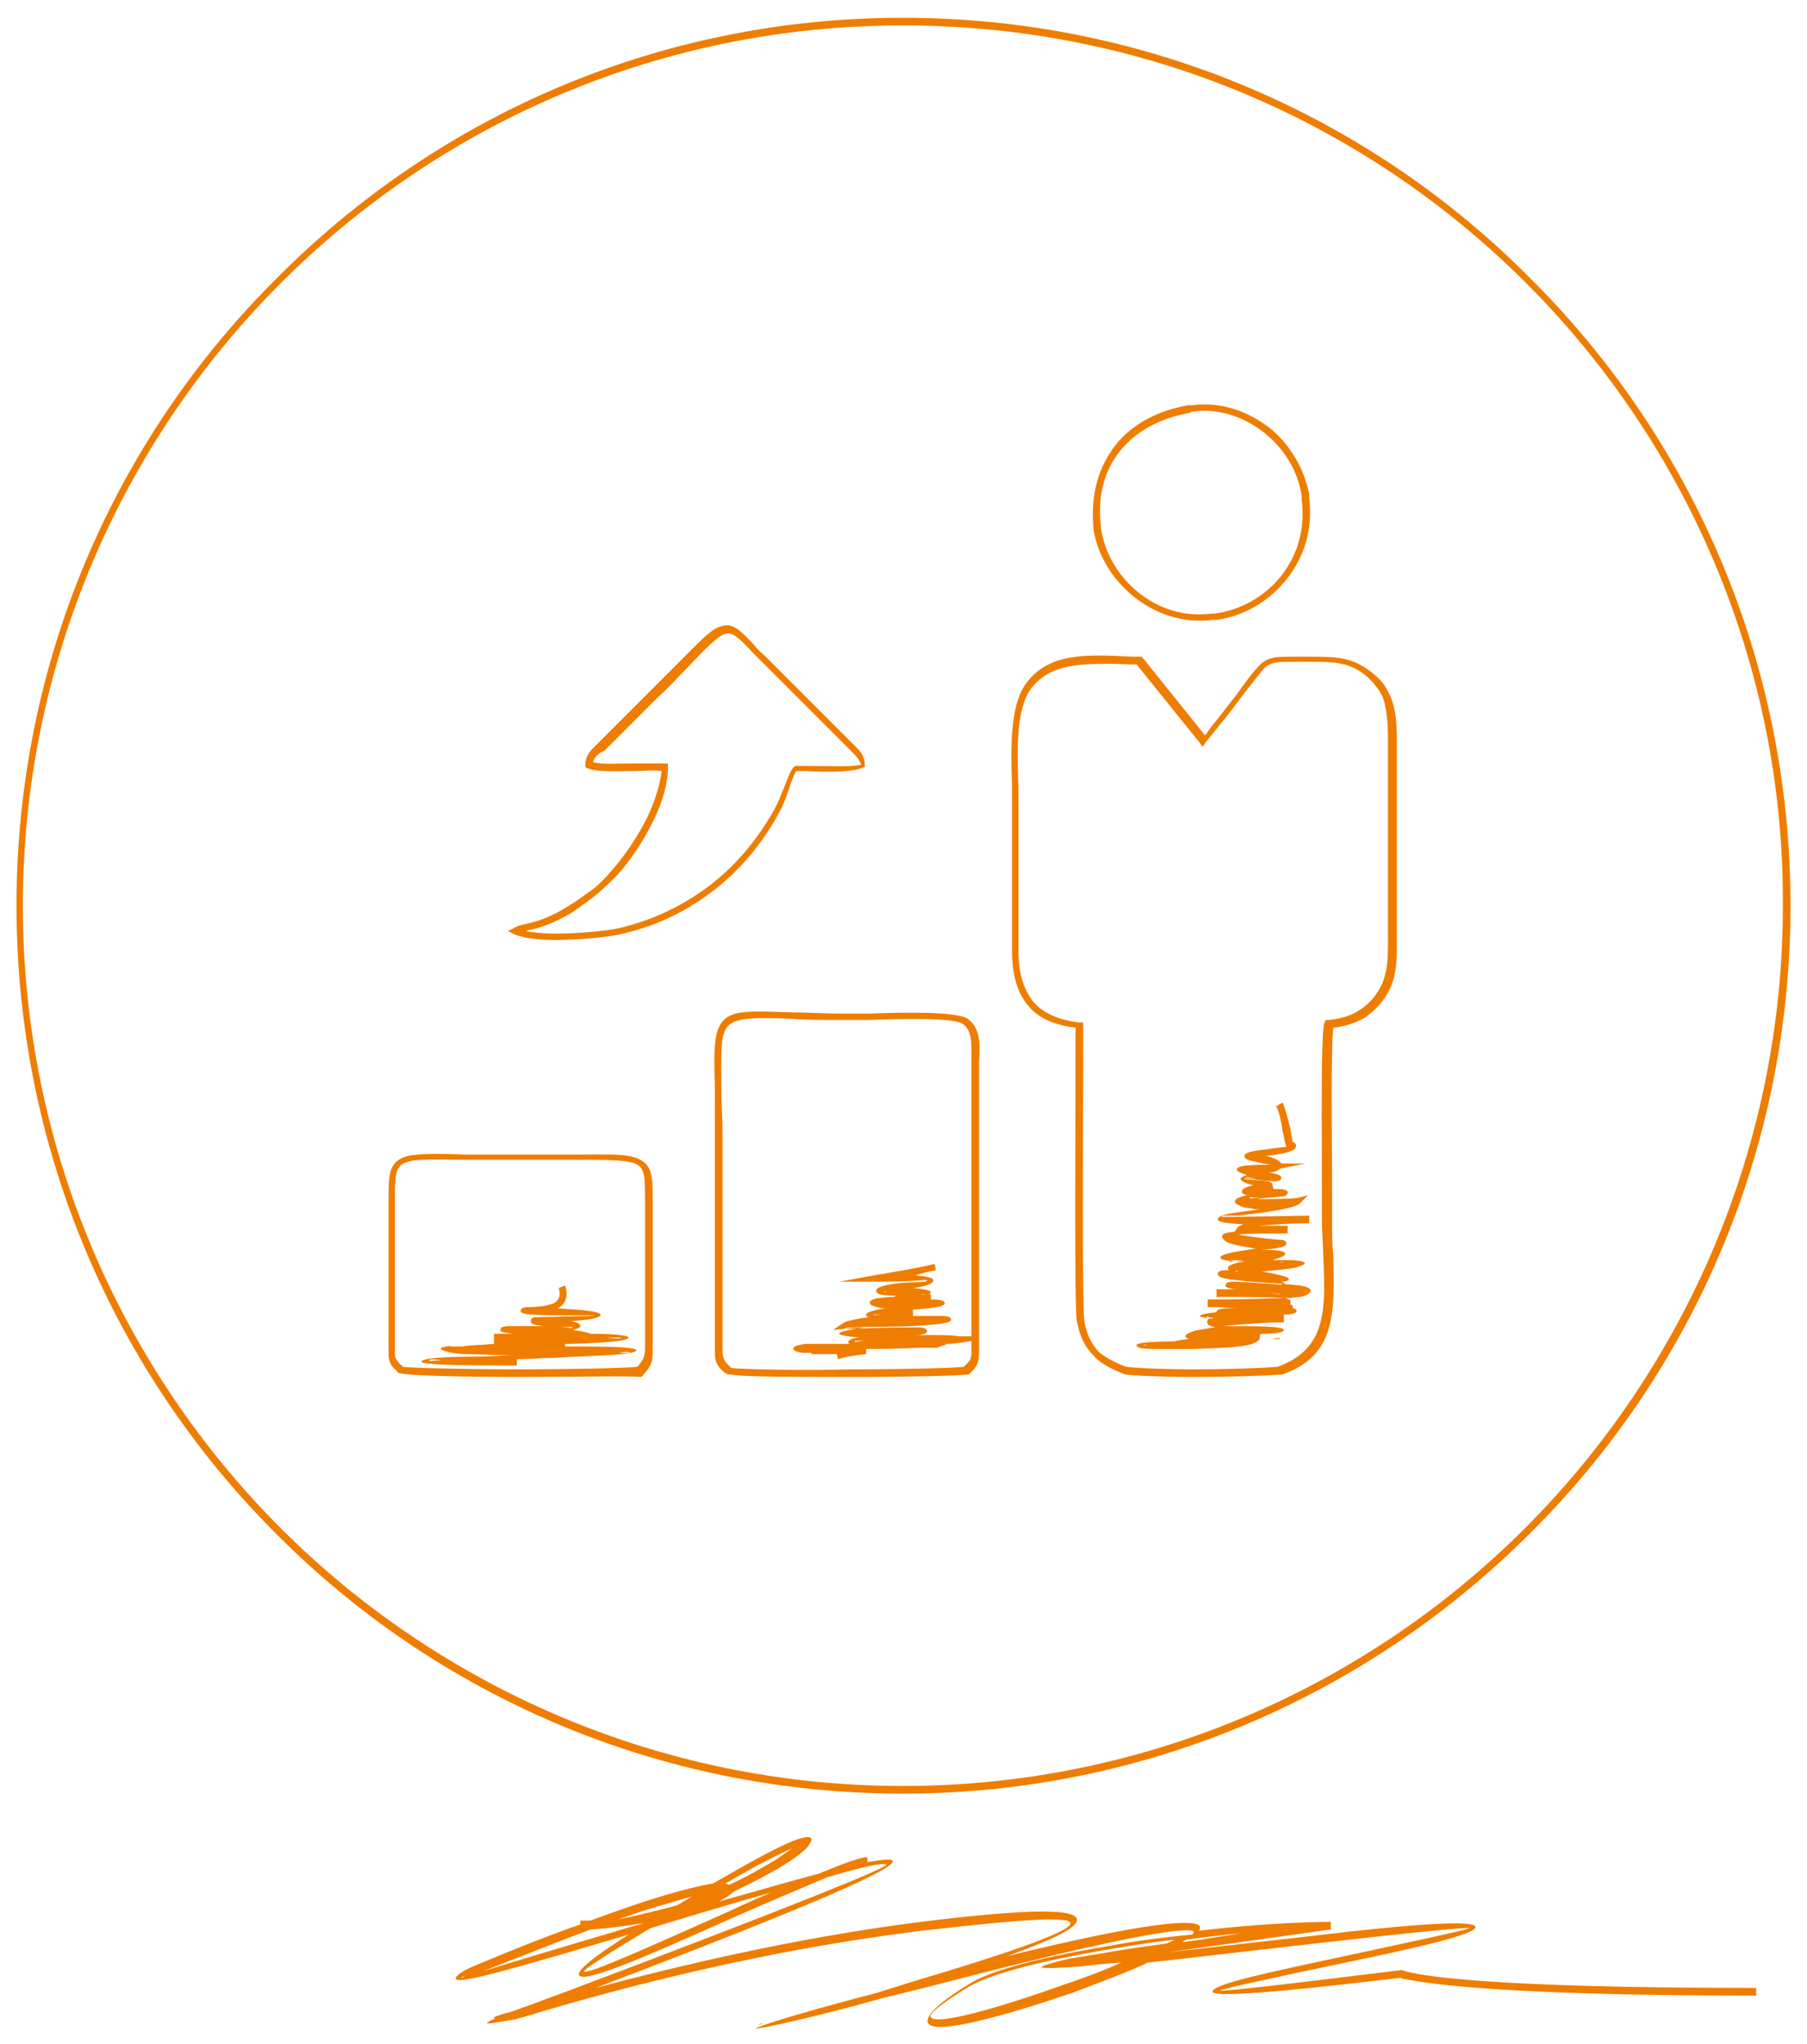 <?xml version="1.0" encoding="utf-8"?>
<!-- Generator: Adobe Illustrator 18.1.0, SVG Export Plug-In . SVG Version: 6.00 Build 0)  -->
<svg version="1.1" id="Warstwa_1" xmlns="http://www.w3.org/2000/svg" xmlns:xlink="http://www.w3.org/1999/xlink" x="0px" y="0px"
	 viewBox="0 0 142.3 160.9" enable-background="new 0 0 142.3 160.9" xml:space="preserve">
<path fill-rule="evenodd" clip-rule="evenodd" fill="none" d="M88.6,107.9c1.5,0.3,10.3,0.2,12,0c4.9-1.8,3.8-6,3.8-11.7
	c0-2.1-0.2-14.6,0.1-15.5c2.2-0.3,3.4-1.1,4.2-2.5c1-1.7,0.7-3.9,0.7-6.2c0-4.6,0-9.2,0-13.8c0-2.5-0.3-3.8-1.8-5
	c-1.7-1.4-3-1.2-5.6-1.2c-3.1,0-2.2-0.3-5.9,4.4c-0.3,0.4-0.5,0.6-0.8,1l-0.8,1L89.6,52c-4-0.2-6.9-0.4-8.7,2c-1.6,2.1-1,6.8-1,10
	c0,3.6,0,7.2,0,10.8c0,3.6,1.6,5.7,5,5.9c0,2.3-0.2,21.9,0.1,23.3C85.4,106,86.7,107.2,88.6,107.9z"/>
<path fill-rule="evenodd" clip-rule="evenodd" fill="#EF7D00" d="M88.7,107.6c0.7,0.1,2.9,0.2,5.3,0.2c2.7,0,5.6-0.1,6.6-0.2
	c3.9-1.4,3.8-4.5,3.6-8.8c0-0.9-0.1-1.8-0.1-2.7c0-0.5,0-1.4,0-2.4c0-4.3-0.1-12.4,0.2-13.2l0.1-0.2l0.2,0c1.1-0.1,1.9-0.4,2.5-0.8
	c0.6-0.4,1.1-0.9,1.5-1.6c0.8-1.3,0.7-3,0.7-4.7c0-0.5,0-0.9,0-1.3h0l0-4.5c0-3.1,0-6.2,0-9.3c0-1.2-0.1-2.1-0.3-2.9
	c-0.2-0.7-0.7-1.3-1.3-1.9c-1.4-1.2-2.6-1.2-4.7-1.2h0l-0.7,0h0l-0.5,0c-1,0-1.5,0-2,0.3c-0.4,0.3-0.8,0.9-1.6,1.9
	c-0.4,0.5-0.9,1.2-1.6,2.1h0L96.1,57l0,0l-0.4,0.5l-0.8,1l-0.2,0.3l-0.2-0.3l-5-6.2l-0.4,0c-3.6-0.1-6.3-0.2-7.9,1.9
	c-1.2,1.6-1.1,4.9-1,7.7c0,0.7,0,1.5,0,2.1h0l0,3.5c0,2.4,0,4.8,0,7.3c0,1.8,0.4,3.1,1.2,4.1c0.8,0.9,2,1.4,3.6,1.6l0.3,0l0,0.3
	c0,0.3,0,1,0,2c0,5.6-0.1,20.1,0.1,21.3c0.2,1,0.6,1.8,1.2,2.4C87,106.8,87.8,107.3,88.7,107.6L88.7,107.6z M94,108.4
	c-2.4,0-4.7-0.1-5.4-0.2l0,0l0,0c-1-0.4-1.9-0.8-2.5-1.5c-0.7-0.7-1.1-1.6-1.3-2.7c-0.2-1.2-0.1-15.7-0.1-21.4l0-1.7
	c-1.6-0.2-2.9-0.7-3.7-1.7c-0.9-1-1.3-2.5-1.3-4.4c0-2.4,0-4.8,0-7.3l0-3.5h0c0-0.7,0-1.3,0-2.1c-0.1-2.9-0.2-6.3,1.1-8.1
	c1.8-2.4,4.6-2.3,8.4-2.1l0.6,0l0.1,0l0.1,0.1l4.9,6.1l0.5-0.7l0,0l0.4-0.5l0.4-0.5l0,0c0.6-0.8,1.2-1.5,1.6-2.1
	c0.8-1.1,1.3-1.7,1.7-2c0.6-0.4,1.1-0.4,2.3-0.4l0.5,0l0.7,0c2.3,0,3.5,0,5.1,1.3c0.8,0.6,1.2,1.3,1.5,2.1c0.3,0.8,0.4,1.8,0.4,3.1
	c0,3.1,0,6.2,0,9.3l0,4.5h0c0,0.5,0,0.9,0,1.3c0,1.9,0.1,3.6-0.8,5c-0.4,0.7-1,1.3-1.7,1.8c-0.7,0.4-1.5,0.7-2.5,0.8
	c-0.2,1.3-0.1,8.8-0.1,12.9c0,1.2,0,2.1,0,2.4c0,1,0,1.8,0.1,2.7c0.1,4.5,0.2,7.8-4,9.3l0,0l0,0C99.8,108.3,96.8,108.4,94,108.4z"/>
<path fill-rule="evenodd" clip-rule="evenodd" fill="none" d="M57.5,108c1.6,0.3,17.7,0.2,18.6-0.1c0.4-0.6,0.6-0.4,0.6-1.6
	c0-0.8,0-1.7,0-2.5V84.4c0-1.6,0.3-3.3-0.8-4.1c-1-0.7-7.6-0.3-9.4-0.3c-11.6,0-10-1.9-10,9.4V104c0,0.8,0,1.7,0,2.5
	C56.7,107.4,57,107.6,57.5,108z"/>
<path fill-rule="evenodd" clip-rule="evenodd" fill="#EF7D00" d="M57.6,107.7c1,0.1,5.4,0.2,9.6,0.1c4.1,0,8-0.1,8.7-0.2
	c0.1-0.1,0.2-0.2,0.3-0.3c0.2-0.2,0.3-0.3,0.3-1c0-0.5,0-1.1,0-1.6c0-0.3,0-0.7,0-0.9V84.4c0-0.3,0-0.6,0-0.9c0-1.2,0.1-2.4-0.7-2.9
	l0,0c-0.7-0.5-4.9-0.4-7.5-0.3c-0.7,0-1.3,0-1.7,0c-1.7,0-3.1,0-4.3-0.1c-2.8-0.1-4.2-0.1-4.9,0.5c-0.7,0.6-0.6,2.1-0.6,5
	c0,1.1,0.1,2.3,0.1,3.7V104c0,0.2,0,0.5,0,0.8c0,0.6,0,1.1,0,1.6c0,0.7,0.3,0.9,0.6,1.2L57.6,107.7L57.6,107.7z M67.3,108.4
	c-4.4,0-9,0-9.8-0.2l-0.1,0l-0.1,0c-0.1-0.1-0.1-0.1-0.2-0.1c-0.4-0.4-0.8-0.6-0.8-1.6c0-0.5,0-1.1,0-1.7c0-0.3,0-0.5,0-0.8V89.4
	c0-1.5,0-2.7,0-3.7c-0.1-3.1-0.1-4.6,0.7-5.4c0.8-0.8,2.3-0.7,5.3-0.6c1.2,0,2.6,0.1,4.3,0.1c0.4,0,1,0,1.7,0c2.7-0.1,7-0.2,7.9,0.4
	h0c1,0.7,1,2,0.9,3.4c0,0.3,0,0.6,0,0.9v19.4c0,0.4,0,0.6,0,0.9c0,0.5,0,1.1,0,1.6c0,0.9-0.2,1.1-0.4,1.4c-0.1,0.1-0.2,0.2-0.3,0.3
	l-0.1,0.1l-0.1,0C75.7,108.3,71.6,108.4,67.3,108.4z"/>
<path fill-rule="evenodd" clip-rule="evenodd" fill="none" d="M31.6,107.9c1.1,0.3,17.6,0.3,18.8,0c0.8-0.9,0.7-1,0.7-2.5l0-10.3
	c0-4.7,0.4-3.9-10-3.9c-10.3,0-10.2-0.8-10.2,3.6l0,12C31,107.5,31.3,107.5,31.6,107.9z"/>
<path fill-rule="evenodd" clip-rule="evenodd" fill="#EF7D00" d="M31.7,107.6c0.8,0.1,5,0.2,9.2,0.2c4.2,0,8.5-0.1,9.3-0.2
	c0.6-0.7,0.6-0.9,0.6-1.8c0-0.1,0-0.3,0-0.5v0l0-10.3l0-0.5c0-1.8,0-2.6-0.8-2.9c-0.8-0.3-2.3-0.3-5.1-0.3c-1.1,0-2.4,0-3.8,0
	c-1.6,0-3,0-4.2,0c-2.6,0-4.1-0.1-4.9,0.2c-0.9,0.3-0.9,1.1-0.9,2.9l0,0.2l0,12c0,0.4,0.2,0.5,0.3,0.7
	C31.6,107.5,31.7,107.5,31.7,107.6L31.7,107.6z M40.9,108.4c-4.4,0-8.8-0.1-9.4-0.3l-0.1,0l-0.1-0.1c-0.1-0.1-0.1-0.2-0.2-0.2
	c-0.2-0.2-0.4-0.4-0.5-1l0,0l0,0l0-12l0-0.2c0-2.1,0-3,1.2-3.5c0.9-0.3,2.4-0.3,5.1-0.2c1.1,0,2.5,0,4.2,0c1.6,0,2.8,0,3.8,0
	c2.8,0,4.4-0.1,5.3,0.3c1.2,0.5,1.2,1.4,1.2,3.5l0,0.5l0,10.3v0c0,0.2,0,0.3,0,0.5c0,1.2,0,1.4-0.8,2.3l-0.1,0.1l-0.1,0
	C49.8,108.3,45.3,108.4,40.9,108.4z"/>
<path fill-rule="evenodd" clip-rule="evenodd" fill="none" d="M46.4,60.2c1.2,0.4,4.3,0.1,5.9,0.2c0,2.6-2.1,6.4-3.9,8.3
	c-1,1.1-2,1.9-3.4,2.8c-2.2,1.3-3.5,1.3-4.4,1.8c1.3,0.8,6.3,0.4,8,0.1c5.6-1.2,10.2-4.9,12.7-9.8c0.4-0.8,1-2.6,1.4-3.2
	c1.1,0,4.5,0.3,5.3-0.2c0-0.8-0.6-1.2-1.1-1.6l-6.6-6.6c-3.5-3.5-2.4-3.6-8.6,2.6l-4,4C47.1,59,46.5,59.3,46.4,60.2z"/>
<path fill-rule="evenodd" clip-rule="evenodd" fill="#EF7D00" d="M46.7,60c0.7,0.2,2,0.1,3.3,0.1c0.9,0,1.7,0,2.3,0l0.3,0l0,0.3
	c0,1.2-0.4,2.7-1.1,4.1c-0.8,1.7-1.9,3.3-2.9,4.4c-0.5,0.5-1,1-1.6,1.5c-0.6,0.5-1.2,0.9-1.9,1.4c-1.5,0.9-2.5,1.2-3.3,1.4
	c-0.2,0-0.3,0.1-0.4,0.1c0.6,0.1,1.4,0.2,2.3,0.2h0c1.8,0,3.9-0.2,4.9-0.4c2.7-0.6,5.2-1.8,7.3-3.4c2.2-1.7,3.9-3.8,5.2-6.2
	c0.2-0.4,0.4-0.9,0.6-1.4c0.3-0.7,0.5-1.4,0.8-1.7l0.1-0.1h0.2c0.2,0,0.6,0,1,0c1.3,0,3.3,0.1,4-0.1c-0.1-0.4-0.4-0.7-0.7-1
	c-0.1-0.1-0.2-0.2-0.3-0.3h0L60,52.1l0,0c-0.3-0.3-0.6-0.6-0.8-0.8c-1-1.1-1.6-1.6-2.1-1.4c-0.6,0.2-1.5,1.1-3.2,2.9
	c-0.6,0.6-1.2,1.3-2,2v0l-4,4c-0.1,0.1-0.2,0.2-0.3,0.3C47.1,59.3,46.8,59.6,46.7,60L46.7,60z M50,60.7c-1.4,0-2.9,0.1-3.7-0.2
	l-0.2-0.1l0-0.2c0-0.8,0.5-1.2,0.9-1.6c0.1-0.1,0.2-0.2,0.3-0.3l4-4l0,0c0.8-0.8,1.4-1.4,2-2c1.8-1.8,2.7-2.8,3.5-3
	c0.9-0.3,1.5,0.3,2.7,1.6c0.2,0.3,0.5,0.5,0.8,0.8h0l6.6,6.6l0,0c0.1,0.1,0.2,0.2,0.3,0.3c0.4,0.4,0.9,0.8,0.9,1.6l0,0.2L68,60.4
	c-0.7,0.4-3,0.4-4.5,0.3c-0.3,0-0.6,0-0.8,0c-0.2,0.3-0.4,0.9-0.6,1.5c-0.2,0.6-0.4,1.1-0.6,1.5c-1.3,2.5-3.1,4.7-5.3,6.4
	c-2.2,1.7-4.7,2.9-7.6,3.5c-1,0.2-3.1,0.4-5,0.4c-1.4,0-2.6-0.2-3.2-0.5L40,73.3l0.4-0.2c0.3-0.2,0.7-0.3,1.2-0.4
	c0.8-0.2,1.8-0.5,3.2-1.4c0.7-0.4,1.3-0.9,1.9-1.3c0.5-0.4,1-0.9,1.5-1.5c0.9-1,2-2.6,2.8-4.2c0.6-1.3,1-2.6,1.1-3.6
	C51.4,60.6,50.7,60.7,50,60.7z"/>
<path fill-rule="evenodd" clip-rule="evenodd" fill="none" d="M93.7,32.2c-4.7,0.7-7.8,4.3-7.2,9.2c0.5,4.1,4.5,7.8,9.3,7.2
	c4.1-0.6,7.6-4.3,7-9.3C102.4,35.2,98.4,31.4,93.7,32.2z"/>
<path fill-rule="evenodd" clip-rule="evenodd" fill="#EF7D00" d="M93.7,32.5c-2.3,0.4-4.2,1.4-5.5,3c-1.2,1.5-1.8,3.5-1.5,5.9v0
	c0,0.1,0,0.1,0,0.2c0.3,1.9,1.3,3.7,2.9,5c1.6,1.3,3.6,2,5.9,1.7c0.1,0,0.2,0,0.2,0h0c2.1-0.3,4-1.4,5.3-3.1
	c1.2-1.6,1.8-3.6,1.5-5.9c0-0.1,0-0.2,0-0.3c-0.3-1.9-1.3-3.6-2.9-4.9c-1.5-1.2-3.5-2-5.7-1.7C93.9,32.4,93.8,32.4,93.7,32.5
	L93.7,32.5z M87.8,35.1c1.3-1.7,3.4-2.8,5.8-3.2c0.1,0,0.2,0,0.3,0c2.3-0.3,4.4,0.5,6.1,1.8c1.6,1.3,2.7,3.2,3.1,5.2
	c0,0.1,0,0.2,0,0.3v0c0.3,2.5-0.4,4.6-1.7,6.3c-1.4,1.8-3.4,3-5.6,3.3v0c-0.1,0-0.2,0-0.3,0c-2.4,0.3-4.6-0.5-6.3-1.9
	c-1.7-1.4-2.8-3.3-3.1-5.3c0-0.1,0-0.1,0-0.2C85.9,38.9,86.5,36.8,87.8,35.1z"/>
<path fill-rule="evenodd" clip-rule="evenodd" fill="#EF7D00" d="M71.1,1.4c19.3,0,36.8,7.8,49.4,20.5C133.2,34.5,141,52,141,71.3
	c0,19.3-7.8,36.8-20.5,49.4c-12.6,12.6-30.1,20.5-49.4,20.5c-19.3,0-36.8-7.8-49.4-20.5C9.1,108.1,1.3,90.6,1.3,71.3
	c0-19.3,7.8-36.8,20.5-49.4C34.4,9.2,51.8,1.4,71.1,1.4L71.1,1.4z M120.2,22.3C107.6,9.7,90.3,2,71.1,2C52,2,34.7,9.7,22.1,22.3
	C9.6,34.8,1.8,52.2,1.8,71.3c0,19.1,7.8,36.5,20.3,49c12.5,12.5,29.9,20.3,49,20.3c19.1,0,36.5-7.8,49-20.3
	c12.5-12.5,20.3-29.9,20.3-49C140.5,52.2,132.7,34.8,120.2,22.3z"/>
<path fill-rule="evenodd" clip-rule="evenodd" fill="#EF7D00" d="M65.1,147.8c-2.1,0.9-5,2.1-7.9,3.4c-5.6,2.5-11.2,5-11.6,4.3
	c-0.2-0.3,0.9-1.3,3.9-3.2l0,0c-7.1,2.1-13.4,4-13.6,3.5c-0.1-0.2,0.4-0.6,1.6-1.1c3.1-1.3,5.9-2.4,8.2-3.2v-0.3c0.3,0,0.6,0,0.8,0
	c4.8-1.8,7.8-2.6,9.5-2.9l0.1,0l0.9-0.5c3.1-1.8,4.9-2.7,5.8-3c1.2-0.4,1.4-0.1,0.7,0.7v0c-0.3,0.3-0.9,0.8-1.9,1.4
	c-1,0.6-2.3,1.3-3.8,2c-0.2,0.2-0.6,0.5-1.2,0.8c2.9-0.8,5.6-1.6,7.9-2.2c1.9-0.8,3.3-1.3,3.8-1.3l0,0.4c1.2-0.2,1.9-0.3,2-0.1
	c0.2,0.6-5.8,3.3-23.4,10c6-1.6,15.4-3.9,25.6-5.2c8.9-1.1,12.2-1,12.3-0.2c0.1,0.7-2.2,1.7-5.5,2.9c11-2.7,15-3,15.2-2.3
	c0,0.1,0,0.2-0.1,0.3c4.2-0.5,8.1-0.7,10.4-0.7v0.6c-0.1,0-7.1,1-12.9,1.8l0,0c2.7-0.3,6.2-0.7,10.6-1.2c10-1.2,13.6-1.3,13.7-0.8
	c0.1,0.6-5.4,1.8-10.7,2.9c-4.8,1-9.4,2-9.4,2.1c0,0.1,3.7-0.3,14.2-1.6c0.1,0,0.2,0,0.4,0.1c1.2,0.3,6,1.3,27.6,1.3v0.6
	c-21.7,0-26.5-1.1-27.7-1.3c-0.2,0-0.2-0.1-0.3-0.1c-10.9,1.3-14.8,1.5-14.8,1.1c-0.1-0.6,4.8-1.6,9.9-2.7
	c5.1-1.1,10.3-2.2,10.3-2.3c0-0.1-3.4,0.2-13,1.3c-5.4,0.6-9.4,1.1-12.3,1.4c-1.7,0.8-3.9,1.6-6,2.4c-5.3,1.8-10.7,3.3-11.3,2.4
	c-0.3-0.5,0.6-1.5,3.2-3.1c1.9-1.2,6.2-2.2,11-3c2.1-0.4,4.4-0.7,6.6-0.9c0.1-0.1,0.1-0.2,0.1-0.2c-0.1-0.5-5.1,0.2-19.3,3.9
	c-1.9,0.5-3.6,0.9-5.2,1.3c-5.3,1.5-10,2.5-10,2.4c0-0.1,2.6-1,9.5-2.8l3.2-1c6.1-1.8,12.2-3.8,12.1-4.5c-0.1-0.5-3.2-0.4-11.7,0.6
	c-14.9,1.8-28.1,5.8-31.4,6.8c-0.4,0.1-0.7,0.2-0.8,0.2h0c-2.3,0.4-2.5,0.4-1.4-0.1c-0.3,0-0.1-0.2,1.2-0.5l1.1-0.4l0,0
	c0.6-0.2,1.6-0.6,3-1.1c19.1-7.2,25.6-9.9,25.5-10.1C69.5,146.6,67.8,147,65.1,147.8L65.1,147.8z M56.9,150.7
	c1.3-0.6,2.6-1.2,3.8-1.7c-2.9,0.8-6.2,1.8-9.5,2.8c-3.8,2.3-5.3,3.3-5.2,3.4C46.2,155.5,51.5,153.1,56.9,150.7L56.9,150.7z
	 M53.3,150c0.4-0.2,0.8-0.5,1.2-0.7c-1.4,0.4-3.3,0.9-5.8,1.8C50.2,150.8,51.8,150.4,53.3,150L53.3,150z M56.2,148.9L56,149l0.2-0.1
	L56.2,148.9L56.2,148.9z M62.4,145.5c-0.9,0.4-2.6,1.2-5.3,2.8c0.1,0,0.2,0,0.3,0.1c1.5-0.7,2.7-1.4,3.7-2
	C61.7,146,62.1,145.7,62.4,145.5L62.4,145.5z M50.7,151.4c-1.3,0.2-2.7,0.4-4.2,0.5c-2.4,0.9-5.2,2-8.5,3.3c2.2-0.7,6.6-2,11.3-3.4
	L50.7,151.4L50.7,151.4z M36.6,155.6c-0.2,0-0.3,0-0.2,0.1L36.6,155.6L36.6,155.6z M59.8,159.4l0.3-0.1
	C59.9,159.3,59.8,159.3,59.8,159.4L59.8,159.4z M93.4,152.7c-0.1,0.1-0.2,0.1-0.3,0.2c1.6-0.2,3.2-0.5,4.7-0.7
	C96.4,152.3,94.9,152.5,93.4,152.7L93.4,152.7z M83.9,156.2c1.5-0.5,3.1-1.1,4.4-1.7c-1.4,0.1-2.4,0.2-3.1,0.3c-4.1,0.3-4,0.1-1-0.6
	c0.6-0.1,1.9-0.3,3.6-0.6c1.2-0.2,2.6-0.4,4.1-0.6c0.2-0.1,0.4-0.2,0.6-0.3c-1.8,0.2-3.6,0.5-5.4,0.8c-4.7,0.8-8.9,1.8-10.8,2.9
	c-2.3,1.4-3.2,2.2-3,2.4C73.7,159.5,78.9,158,83.9,156.2z"/>
<path fill-rule="evenodd" clip-rule="evenodd" fill="#EF7D00" d="M93.9,106.2H91c-1.1,0-1.5-0.1-1.5-0.3c0-0.2,1.3-0.3,3-0.3
	c0.2-0.1,0.6-0.1,1.1-0.2c0,0,0,0,0.1,0c-0.6-0.1-0.4-0.4,0.3-0.6c0.2-0.1,0.6-0.1,1-0.2c0.2,0,0.4-0.1,0.7-0.1
	c-0.4-0.1-0.6-0.2-0.6-0.3c-0.1-0.1,0-0.3,0.1-0.4c-0.4-0.1-0.7-0.1-0.7-0.2c0-0.1,0.4-0.2,1.3-0.3c0-0.2,0.3-0.3,0.9-0.3l0,0l0.4,0
	c0.1,0,0.3,0,0.4,0c-0.6,0-1.2-0.1-1.6-0.1l-0.8,0l0-0.6c0.1,0,0.4,0,0.7,0c2.5,0,4.3-0.1,5.4-0.1c-1.2-0.1-3-0.1-5.4-0.1v-0.6h0.2
	h0c0.6,0,1.2,0,1.8,0c-0.1,0-0.1,0-0.2,0c-0.6,0-1.1-0.1-1.1-0.3h0c0-0.2,0.2-0.3,0.6-0.3c2.9,0.1,3.9,0.3,3.9,0.2v0
	c0-0.1-2-0.1-3.4-0.3c-1-0.1-1.7-0.2-1.7-0.5v0c0-0.2,0.2-0.3,0.6-0.3c0.1,0,0.2,0,0.3,0c-0.1,0-0.1-0.1-0.1-0.2v0
	c0-0.2,0.6-0.4,1.4-0.5c-1.4,0-2-0.1-2-0.3c0-0.3,1.4-0.5,2.8-0.7c-0.6-0.1-1.2-0.2-1.6-0.3c-0.4-0.1-0.7-0.2-0.8-0.3
	c-0.4-0.3-0.4-0.6,0.4-0.7c0.1,0,0.3,0,0.4-0.1c0-0.1,0.1-0.2,0.3-0.4c0.1,0,0.2-0.1,0.4-0.1c-1.5-0.1-2.1-0.2-2.1-0.4
	c0-0.4,1.2-0.5,2.6-0.7l0.7-0.1c-0.3,0-0.5,0-0.8-0.1c-0.4,0-0.6-0.1-0.8-0.2l0,0c-0.5-0.2-0.5-0.5,0.2-0.7v0c0.1,0,0.2-0.1,0.4-0.1
	c-0.2-0.1-0.4-0.1-0.4-0.3c0-0.2,0.2-0.3,0.9-0.5c-0.5-0.1-1-0.3-1-0.5c0-0.1,0.2-0.2,0.5-0.3c-0.4-0.1-0.8-0.3-0.8-0.4
	c0-0.3,0.6-0.4,2.3-0.4h0.5c-0.3,0-0.7-0.1-1.6-0.3c-0.4-0.1-0.6-0.2-0.6-0.4v0c0-0.3,0.8-0.4,1.6-0.5c0.7-0.1,1.4-0.2,1.7-0.2
	c-0.1-0.3-0.2-0.8-0.3-1.3c-0.1-0.7-0.3-1.6-0.5-1.9l0.5-0.3c0.2,0.4,0.4,1.2,0.6,2c0.1,0.6,0.2,1.1,0.2,1.1
	c0.3,0.1,0.3,0.3,0.2,0.5v0c-0.2,0.3-1.3,0.5-2.3,0.6c0.8,0.2,1.1,0.4,1.2,0.6h1.9l-2,0.4c-0.2,0.2-0.5,0.3-0.9,0.3
	c0.6,0.1,1,0.2,1,0.4c0,0.2-0.2,0.3-0.5,0.3c-1.8-0.1-2.4-0.3-2.4-0.2c0,0.1,1.4,0.1,1.8,0.2v0c0.2,0,0.4,0.1,0.4,0.3l0.1,0.3h-0.3
	l-0.2,0c0.1,0,0.3,0,0.4,0c0.7,0,1.2,0,1.2,0.3c0,0.2-0.2,0.3-0.6,0.3c-0.8,0.1-1.4,0.1-1.8,0.2c1.1,0,2.5,0,3.2-0.1l0.8-0.2
	l-0.6,0.6c-0.3,0.4-2.4,0.7-4.1,0.9c-1.1,0.2-2.1,0-2.1,0.2c0,0,1.7,0,6.8-0.1h0.1v0.6h-0.1c-1.2,0-2.7,0.1-3.9,0.2
	c0.6,0,1.3,0,2.2,0h0.1v0.6h-0.1c-1.9,0-3.1,0-3.8,0.1c1.2,0.2,3,0.4,3.3,0.4c0.3,0,0.5,0.1,0.5,0.3c0,0.3-0.9,0.4-2,0.5l-0.1,0
	l0.3,0c1.2,0,1.7,0.1,1.7,0.3v0c0,0.2-0.4,0.3-1,0.5c0.7,0,1.2,0,1.5,0c1.4,0.1,1.3,0.3,0.3,0.6c-0.1,0-0.4,0.1-0.8,0.1
	c-0.5,0.1-1.1,0.1-1.8,0.2c1.1,0.2,2.1,0.4,2.1,0.6v0v0c0,0.1-0.2,0.2-0.6,0.2c0.2,0.1,0.3,0.1,0.3,0.2c0,0,0,0,0,0
	c0.5,0,0.9,0.1,1.2,0.1h0c0.5,0.1,0.8,0.2,0.8,0.4v0c0,0.2-0.3,0.4-0.8,0.5c-0.3,0-0.8,0.1-1.3,0.1l0.1,0c0.4,0.1,0.5,0.2,0.4,0.4h0
	c0,0,0,0,0,0.1c0.2,0,0.2,0.1,0.2,0.2c0,0,0,0,0,0.1c0.2,0,0.3,0.1,0.3,0.2c0,0.2-0.4,0.3-1.3,0.3c-1,0-1.9,0-2.6,0
	c0.8,0,1.8,0,2.9,0v0.6c-1,0-3.1,0.1-4.8,0.3c0.4,0,0.8,0,1.3,0c2.6,0,3.5,0.1,3.5,0.3c0,0.2-0.7,0.3-1.7,0.3c0,0-0.1,0-0.2,0.1
	c0,0,0,0,0,0C99.5,106.1,96.6,106.1,93.9,106.2L93.9,106.2L93.9,106.2z M90.1,105.9c0,0.1,0.1,0,0.2-0.1
	C90.1,105.9,90.1,105.9,90.1,105.9L90.1,105.9z M98.5,105.8c0.2,0,0.3,0,0.3,0C98.8,105.8,98.7,105.8,98.5,105.8L98.5,105.8z
	 M100.2,105.4c0.4,0,0.6,0,0.6,0C100.8,105.3,100.6,105.3,100.2,105.4L100.2,105.4z M95.5,104.1C95.5,104.1,95.5,104.1,95.5,104.1
	C95.5,104,95.5,104,95.5,104.1L95.5,104.1z M101.6,103.8c0.1,0.1,0.1,0.1,0.1,0.1C101.7,103.8,101.7,103.8,101.6,103.8L101.6,103.8
	L101.6,103.8z M101.4,103.6L101.4,103.6C101.5,103.6,101.5,103.6,101.4,103.6L101.4,103.6L101.4,103.6z M95,103.7
	c0,0.1,0.2,0.1,0.6,0.1C95.2,103.7,95,103.6,95,103.7L95,103.7z M102.9,102.4C102.9,102.5,102.9,102.5,102.9,102.4
	C102.9,102.4,102.9,102.4,102.9,102.4L102.9,102.4z M99.1,101.8c0.6,0,1.2,0,1.7,0.1C100.8,101.8,100,101.8,99.1,101.8L99.1,101.8z
	 M96.5,100.6C96.5,100.6,96.5,100.6,96.5,100.6C96.5,100.5,96.5,100.5,96.5,100.6L96.5,100.6z M97.3,100.1c0,0.1,0.1,0,0.2-0.1
	C97.4,100,97.3,100.1,97.3,100.1L97.3,100.1z M100.7,99.4c0.2,0,0.3,0,0.3-0.1C101,99.3,100.9,99.4,100.7,99.4L100.7,99.4z
	 M96.8,99.3c0,0.1,0.3,0,1.1-0.1C97.3,99.2,96.8,99.2,96.8,99.3L96.8,99.3z M101.1,94.5C101.1,94.6,101.1,94.6,101.1,94.5
	C101.1,94.5,101.1,94.5,101.1,94.5L101.1,94.5z M98.4,94.3c0,0.1,0.4,0,0.9,0C98.7,94.3,98.4,94.2,98.4,94.3L98.4,94.3z M98.1,92.7
	c0,0,0.3,0.1,0.8,0.1c0,0,0,0,0,0C98.3,92.7,98.1,92.6,98.1,92.7L98.1,92.7z M98.8,91.6C98.8,91.7,98.8,91.7,98.8,91.6
	C98.8,91.6,98.8,91.6,98.8,91.6L98.8,91.6z"/>
<path fill-rule="evenodd" clip-rule="evenodd" fill="#EF7D00" d="M68.2,106.6c-0.9,0.1-1.6,0.2-2.2,0.4l-0.1-0.4h-1.8h-0.2v-0.1
	c-0.3,0-0.5,0-0.7,0c-0.7-0.1-0.9-0.3-0.6-0.5c0.1-0.1,0.3-0.1,0.8-0.2c0.7,0,1.9,0,3.6,0c-0.2,0-0.2-0.1-0.2-0.2
	c0-0.1,0.4-0.3,0.9-0.3c-1.1-0.1-1.6-0.2-1.6-0.3c0-0.2,0.8-0.3,2-0.5c-0.6,0-1.1,0-1.4,0.1l-1.1,0.1l0.9-0.6c0.2-0.1,1-0.3,1.9-0.4
	c-0.1,0-0.2-0.1-0.2-0.2c0-0.2,0.7-0.4,1.6-0.5c-0.3,0-0.5,0-0.7-0.1c-0.5-0.1-0.6-0.2-0.6-0.4l0,0c0-0.1,0.2-0.2,0.6-0.3
	c0.3,0,0.7-0.1,1.3-0.1c0,0,0.1-0.1,0.2-0.1c-1.2,0-1.6-0.1-1.6-0.4c0-0.3,0.9-0.5,2-0.6c1-0.1,2,0,2-0.2c0-0.1-0.9,0.1-3.5,0.1
	h-3.4l3.3-0.6l0.1,0h0c0.4-0.1,2.5-0.4,4.1-0.8l0.1,0.5c-0.5,0.1-1,0.2-1.6,0.4c1,0.1,1.4,0.2,1.4,0.4c0,0.3-0.8,0.5-1.6,0.6
	c1,0.1,1.4,0.2,1.4,0.3l0,0c0,0.1-0.1,0.2-0.2,0.2l0.2,0v0.4c0.8,0,1.1,0.1,1.1,0.3c0,0.3-1.2,0.4-2.5,0.5v0.5h0c-0.1,0-0.3,0-0.5,0
	l0.8,0c0.8,0,1.4,0,1.9,0c0.6,0,0.8,0.1,0.8,0.3c0,0.3-1.4,0.4-3.1,0.5c-2.3,0.1-5.3,0-5.3,0.2c0,0.1,1.5-0.1,5.7-0.1
	c0.6,0,0.8,0.1,0.8,0.3c0,0.2-0.4,0.3-0.9,0.3c1.9,0,2.9,0,3.4,0.1c0.2,0,0.4,0,0.5,0c0.2,0,0.3,0,0.4,0c1,0.1,0.7,0.3-0.7,0.5
	c-0.2,0-0.6,0.1-1.1,0.1l-0.1,0c0,0.1-0.2,0.1-0.5,0.2c-0.1,0.1-0.2,0.1-0.5,0.1c-0.2,0-0.5,0-0.7,0c-0.7,0-2.2,0.1-4.5,0.1v0h-0.1
	H68.2L68.2,106.6z M67.3,105.6c0,0.1,0.3,0,1-0.1C67.7,105.6,67.3,105.5,67.3,105.6L67.3,105.6z M72.6,105.2
	C72.6,105.2,72.7,105.2,72.6,105.2C72.7,105.1,72.6,105.1,72.6,105.2L72.6,105.2z M74.4,104.4C74.5,104.4,74.5,104.3,74.4,104.4
	C74.5,104.2,74.5,104.3,74.4,104.4L74.4,104.4z M68.8,103.5c0,0.1,0.3,0,1-0.1C69.2,103.5,68.8,103.5,68.8,103.5L68.8,103.5z
	 M73.7,102.9c0.1,0,0.1,0,0.1-0.1C73.9,102.8,73.8,102.9,73.7,102.9L73.7,102.9z M69.2,102.7C69.1,102.8,69.1,102.8,69.2,102.7
	C69.2,102.7,69.2,102.7,69.2,102.7L69.2,102.7L69.2,102.7z M72.5,101.9c0.2,0,0.3,0.1,0.3,0h0C72.7,101.9,72.6,101.9,72.5,101.9
	L72.5,101.9z M69.6,101.7c0,0.1,0.1,0,0.3-0.1C69.7,101.7,69.6,101.7,69.6,101.7z"/>
<path fill-rule="evenodd" clip-rule="evenodd" fill="#EF7D00" d="M40.7,107.5c-5.5,0-7.5-0.1-7.5-0.3c0-0.3,2-0.4,4.4-0.4
	c0.9,0,1.9-0.1,2.9-0.1c-1.5,0-2.9-0.1-3.8-0.1c-0.6,0-1-0.1-1.1-0.1c-1-0.2-1.2-0.4-0.4-0.5c0,0,0.1-0.1,0.3,0c0.2,0,0.4,0,0.7,0
	l0.2,0c0.5-0.1,1.3-0.1,2.5-0.2V105c0.4,0,0.9,0,1.5,0c-0.6-0.1-1-0.1-1-0.3c0-0.2,0.2-0.3,0.7-0.3c1.1,0,2,0,2.7,0
	c-0.6-0.1-1-0.1-1-0.4v0c0-0.2,0.1-0.3,0.4-0.3c3.4-0.1,4.6-0.1,4.6-0.1c0-0.1-3.1,0-4.6-0.1c-0.7,0-1.2-0.1-1.2-0.3
	c0-0.2,0.2-0.3,0.6-0.3c0.8,0,1.5-0.1,2-0.3c0.4-0.2,0.6-0.6,0.4-1.2l0.5-0.2c0.3,0.9,0,1.5-0.6,1.8c1.6,0.1,3.3,0.2,3.4,0.5v0
	c0,0.2-0.6,0.4-2.3,0.5c0.4,0.1,0.7,0.2,0.7,0.4c0,0.1-0.2,0.2-0.6,0.3c0.7,0.1,1.2,0.2,1.4,0.3c1.7,0,2.9,0.1,3,0.3v0
	c0,0.2-1.2,0.4-4.6,0.5l-0.4,0v0.2l1,0c3.4,0,4.6,0.1,4.6,0.3l0,0c0,0.3-2.3,0.4-4.7,0.5c-0.7,0-1.4,0.1-2,0.1
	c-0.8,0-1.7,0.1-2.7,0.1V107.5L40.7,107.5z M33.8,107.1c0,0.1,0.3,0,1,0C34.2,107,33.8,107,33.8,107.1L33.8,107.1z M48.7,106.5
	c0.5,0,0.9,0,0.9,0h0C49.5,106.4,49.3,106.4,48.7,106.5L48.7,106.5z M47.8,105.3c0.7,0.1,1.1,0.1,1.1,0
	C48.8,105.3,48.4,105.3,47.8,105.3L47.8,105.3z M40,104.7C40,104.7,40,104.8,40,104.7C40,104.7,40,104.6,40,104.7L40,104.7z
	 M44.1,104.5c0.7,0,1,0.1,1,0C45.1,104.4,44.6,104.5,44.1,104.5L44.1,104.5z M41.5,103.3L41.5,103.3
	C41.5,103.2,41.5,103.2,41.5,103.3z"/>
</svg>

